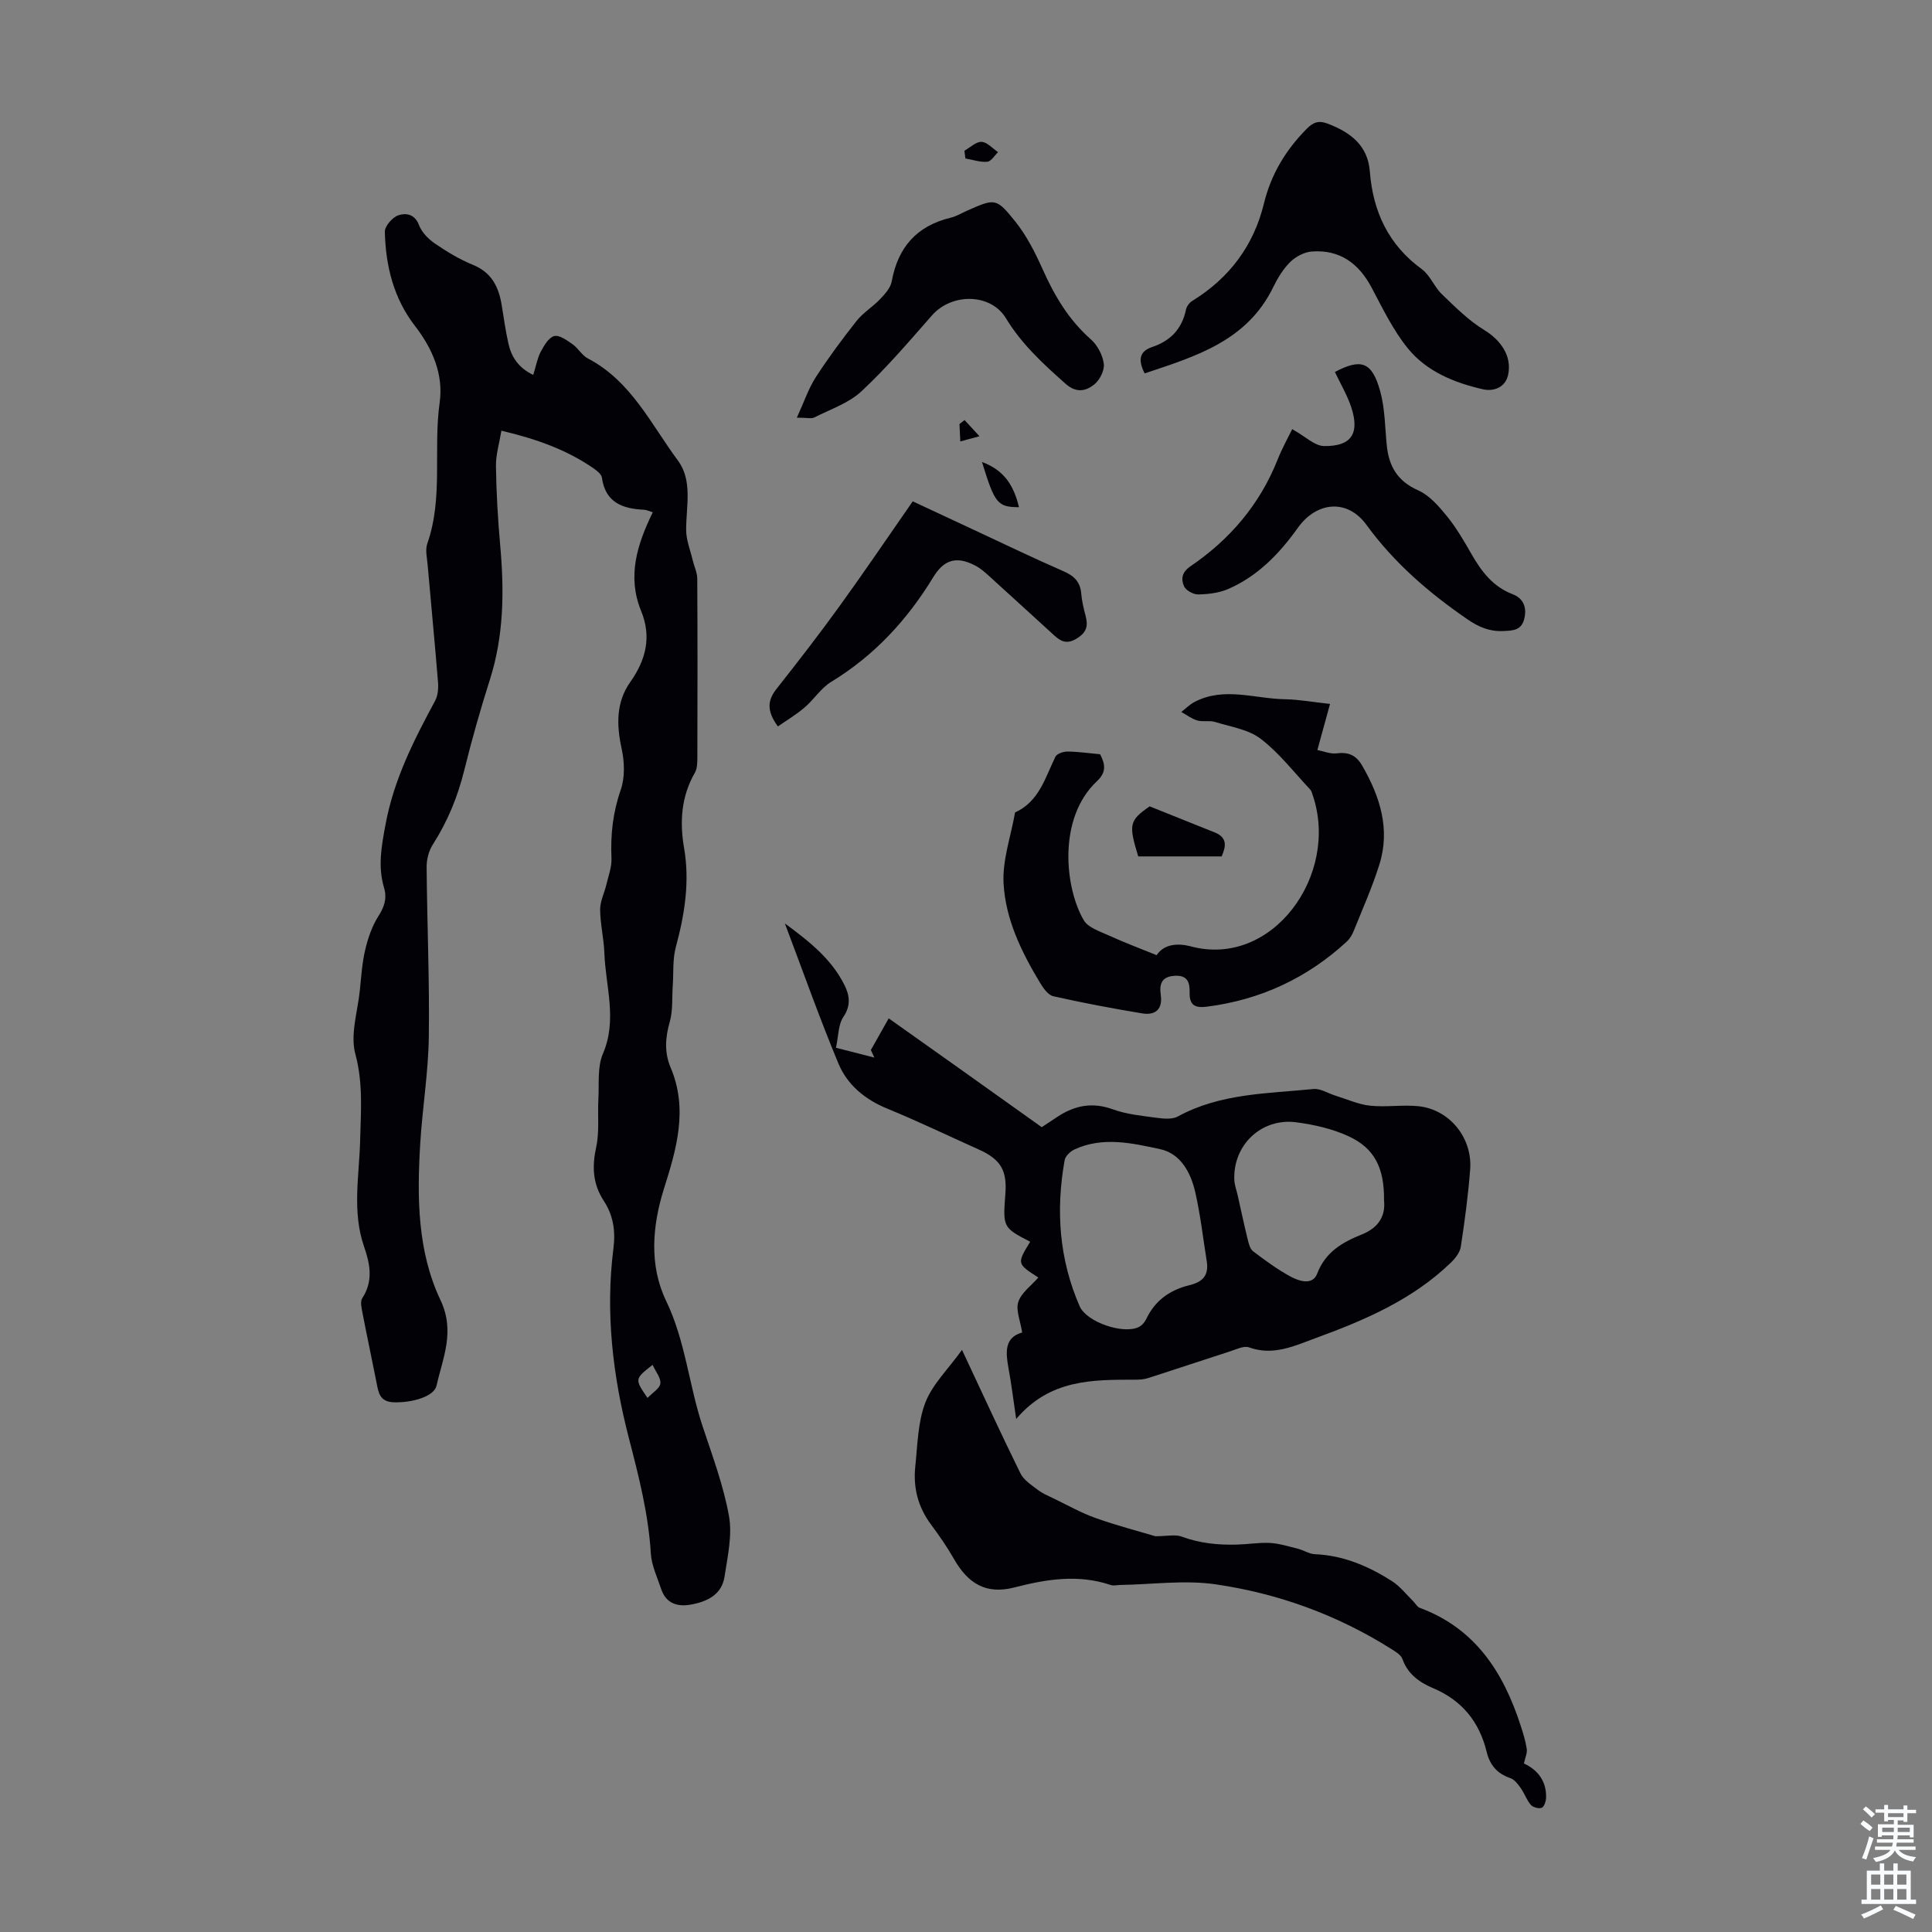 <svg enable-background="new 0 0 400 400" viewBox="0 0 400 400" xmlns="http://www.w3.org/2000/svg"><rect x="0" y="0" width="400" height="400" fill="#808080" stroke="none"/><g fill="#010106"><path d="m110.4 77.62c.59-1.89.86-3.48 1.57-4.83.67-1.26 1.64-2.92 2.78-3.21 1.07-.27 2.63.88 3.79 1.69 1.17.82 1.94 2.3 3.17 2.94 8.94 4.67 13.06 13.6 18.65 21.15 3.09 4.17 1.68 9.49 1.7 14.39.01 2.09.87 4.17 1.36 6.25.3 1.27.93 2.53.94 3.8.07 12.32.06 24.63.02 36.95 0 1.1-.01 2.36-.53 3.26-2.82 4.92-3.15 10.17-2.22 15.55 1.21 7.02.12 13.76-1.71 20.53-.68 2.51-.45 5.26-.63 7.9-.18 2.54.06 5.2-.63 7.6-.93 3.26-1.13 6.32.18 9.42 3.65 8.61 1.25 16.79-1.38 25.12-2.42 7.67-3.08 15.86.44 23.17 4.02 8.34 4.72 17.43 7.56 25.99 2.04 6.14 4.33 12.27 5.47 18.6.71 4-.29 8.37-.92 12.52-.57 3.76-3.6 5.19-6.95 5.8-2.79.51-5.17-.21-6.17-3.22-.81-2.43-1.99-4.87-2.14-7.35-.5-8.21-2.51-16.04-4.57-23.98-3.31-12.79-4.86-25.91-3.18-39.15.47-3.67-.03-6.89-1.99-9.88-2.3-3.52-2.46-7.1-1.57-11.16.69-3.18.26-6.6.45-9.9.18-3.16-.25-6.65.94-9.41 3.02-7.04.55-13.91.3-20.83-.11-3.01-.85-6-.88-9.01-.01-1.72.88-3.43 1.29-5.16.43-1.81 1.14-3.67 1.06-5.47-.22-4.87.29-9.49 1.92-14.17.89-2.56.78-5.77.19-8.48-1.08-4.94-1.18-9.64 1.78-13.83 3.26-4.62 4.44-9.37 2.25-14.71-2.92-7.12-.86-13.74 2.41-20.44-.84-.25-1.31-.5-1.79-.52-4.44-.21-8.01-1.45-8.74-6.64-.1-.72-1.03-1.45-1.74-1.94-5.6-3.87-11.87-6.09-19.07-7.79-.43 2.61-1.16 4.97-1.13 7.32.08 5.47.39 10.95.88 16.41.85 9.44.77 18.74-2.16 27.9-1.97 6.17-3.73 12.42-5.29 18.71-1.36 5.49-3.45 10.58-6.5 15.34-.84 1.31-1.3 3.11-1.28 4.68.09 11.75.62 23.51.45 35.25-.11 7.36-1.34 14.7-1.78 22.06-.66 11.02-.6 22.19 4.18 32.29 3.1 6.54.51 11.93-.8 17.75-.5 2.24-4.96 3.56-8.82 3.45-3.02-.08-3.21-2.09-3.63-4.21-.93-4.72-1.94-9.42-2.85-14.14-.2-1.06-.56-2.48-.07-3.22 2.33-3.54 1.59-7.14.37-10.65-2.52-7.27-1-14.65-.82-21.97.15-6 .65-11.84-.99-17.92-1.09-4.04.49-8.81.94-13.25.28-2.78.46-5.61 1.1-8.31.57-2.41 1.4-4.89 2.72-6.95 1.25-1.96 1.83-3.72 1.18-5.93-1.3-4.38-.54-8.51.3-13.03 1.73-9.38 5.87-17.49 10.27-25.65.58-1.08.71-2.56.61-3.82-.66-8.14-1.45-16.27-2.16-24.41-.13-1.44-.51-3.05-.06-4.33 3.34-9.52 1.19-19.5 2.56-29.21.81-5.77-1.45-11.12-5.13-15.87-4.39-5.67-6.07-12.43-6.22-19.48-.03-1.16 1.56-2.98 2.77-3.4 1.51-.52 3.41-.33 4.3 2.02.56 1.49 1.93 2.89 3.29 3.82 2.48 1.7 5.11 3.28 7.89 4.42 3.82 1.56 5.3 4.51 5.92 8.22.44 2.65.8 5.31 1.38 7.93.6 2.79 2 5.12 5.17 6.63zm23.66 211.81c1.06-1.11 2.55-1.98 2.66-2.99.13-1.16-.97-2.46-1.61-3.86-3.73 2.93-3.73 2.93-1.05 6.85z"/><path d="m210.39 293.78c-.63-4.23-1-7.32-1.57-10.39-.62-3.36-.92-6.48 2.81-7.51-.37-2.41-1.36-4.63-.8-6.34.63-1.91 2.68-3.35 4.15-5.04-4.46-2.88-4.46-2.88-1.69-7.41-5.63-2.91-5.67-2.99-5.14-9.89.38-4.91-.98-7.17-5.49-9.2-6.32-2.84-12.57-5.85-18.98-8.48-4.61-1.89-8.24-4.9-10.09-9.32-3.85-9.24-7.19-18.69-11.09-29.01 5.39 3.95 9.73 7.53 12.33 12.74 1.06 2.12 1.4 4.21-.21 6.6-1.09 1.61-1.02 4-1.54 6.4 2.65.68 5.08 1.3 7.94 2.03-.51-1.11-.8-1.76-.72-1.56 1.37-2.44 2.43-4.32 3.7-6.56 4.8 3.4 10.1 7.16 15.4 10.93 5.38 3.82 10.75 7.66 16.28 11.6 1.12-.74 2.21-1.47 3.3-2.18 3.57-2.34 7.21-3.05 11.44-1.51 2.89 1.05 6.08 1.34 9.16 1.76 1.41.19 3.14.34 4.29-.29 8.79-4.81 18.55-4.73 28.08-5.68 1.44-.14 2.99.89 4.5 1.36 2.4.74 4.77 1.83 7.22 2.09 3.31.35 6.71-.23 10.02.11 6.42.68 11.2 6.55 10.69 13.12-.41 5.35-1.13 10.68-1.94 15.99-.18 1.17-1.14 2.39-2.05 3.27-7.91 7.65-17.77 11.89-27.89 15.59-4.46 1.63-8.85 3.78-13.9 1.96-1.05-.38-2.58.38-3.83.79-5.72 1.84-11.42 3.76-17.15 5.59-.84.27-1.77.31-2.66.31-8.75.01-17.58-.11-24.57 8.13zm39.49-32.41c-.78-4.85-1.32-9.75-2.41-14.52-.92-4.04-3.01-8.01-7.27-8.93-5.82-1.25-11.89-2.66-17.76.07-.85.4-1.87 1.37-2.02 2.22-1.85 10.36-1.14 20.51 3.11 30.23 1.45 3.32 9.09 5.88 12.26 4.3.64-.32 1.23-1.01 1.54-1.67 1.81-3.84 4.93-6.01 8.91-6.98 2.57-.63 4-1.84 3.64-4.72zm36.67-12.86c.07-6.69-1.96-10.76-7.3-13.24-3.36-1.56-7.17-2.43-10.87-2.91-7.21-.95-13.11 4.69-12.83 11.89.04 1.09.46 2.16.7 3.24.68 3.02 1.32 6.06 2.06 9.06.22.9.49 2.03 1.14 2.52 2.49 1.89 5.03 3.76 7.76 5.24 1.78.96 4.57 1.86 5.51-.64 1.71-4.52 5.33-6.52 9.23-8.09 3.79-1.52 4.9-4.14 4.6-7.07z"/><path d="m199.17 279.48c4.34 9.24 8.1 17.45 12.1 25.56.69 1.41 2.3 2.42 3.62 3.44.95.73 2.11 1.21 3.21 1.74 2.9 1.39 5.72 3 8.73 4.07 4.38 1.56 8.9 2.73 12.37 3.77 2.44 0 4.11-.42 5.46.08 3.74 1.38 7.47 1.76 11.46 1.65 2.23-.06 4.44-.43 6.63-.35 2.01.08 4.02.73 6 1.22 1.18.3 2.31 1.07 3.48 1.12 5.9.24 11.09 2.48 15.94 5.56 1.68 1.07 2.97 2.76 4.42 4.18.46.45.8 1.16 1.34 1.36 11.5 4.25 17.33 13.34 20.9 24.37.52 1.59 1.02 3.21 1.27 4.85.13.83-.32 1.75-.59 3.02 2.55 1.14 4.69 3.38 4.59 7.05-.02.75-.38 1.89-.9 2.11-.58.25-1.81-.09-2.26-.6-.87-1.01-1.31-2.38-2.1-3.49-.57-.81-1.3-1.77-2.16-2.06-2.71-.91-4.22-2.71-4.88-5.41-1.51-6.22-5.08-10.66-11.08-13.2-2.78-1.17-5.24-2.87-6.36-6.03-.32-.9-1.51-1.59-2.44-2.17-11.13-7-23.33-11.42-36.23-13.3-6.44-.94-13.15.03-19.74.13-.66.01-1.39.21-1.98.01-6.74-2.27-13.28-1.22-19.98.51-5.78 1.48-9.53-.75-12.45-5.85-1.43-2.51-3.09-4.9-4.81-7.22-2.68-3.6-3.69-7.64-3.23-12 .47-4.44.52-9.13 2.08-13.2 1.45-3.77 4.66-6.84 7.59-10.92z"/><path d="m275.37 145.74c-.92 3.34-1.67 6.08-2.62 9.54 1.12.21 2.64.87 4.06.69 2.47-.32 4.03.48 5.23 2.57 3.69 6.41 5.85 13.15 3.53 20.5-1.47 4.67-3.48 9.18-5.31 13.73-.32.81-.83 1.63-1.46 2.21-8.23 7.56-17.89 12.05-29 13.45-2.41.3-3.56-.34-3.5-2.93.04-1.86-.27-3.58-2.93-3.48-2.77.1-3.39 1.58-3.05 3.93.44 3.02-1.12 4.31-3.85 3.86-6.16-1.02-12.3-2.18-18.39-3.55-1.07-.24-2.07-1.65-2.73-2.75-3.85-6.37-7.16-13.16-7.57-20.58-.27-4.85 1.52-9.81 2.38-14.72 4.99-2.27 6.23-7.2 8.36-11.55.31-.63 1.65-1.07 2.5-1.06 2.22.02 4.44.35 6.75.56 1.04 2.02 1.36 3.69-.65 5.57-8.21 7.68-6.64 22.15-2.74 28.79.92 1.56 3.38 2.33 5.26 3.19 3.12 1.43 6.35 2.63 9.83 4.05 1.51-2.32 4.39-2.54 7.08-1.82 16.9 4.51 30.81-14.82 25.25-31.26-.14-.42-.25-.9-.53-1.21-3.36-3.57-6.4-7.56-10.24-10.5-2.56-1.96-6.25-2.5-9.49-3.5-1.14-.35-2.5.03-3.66-.31-1.17-.34-2.21-1.15-3.3-1.76.89-.69 1.71-1.52 2.68-2.04 6.14-3.25 12.51-.69 18.78-.59 2.86.05 5.73.58 9.33.97z"/><path d="m236.99 77.31c-1.6-3.12-.78-4.68 1.54-5.46 3.83-1.28 6.19-3.77 7.02-7.76.14-.67.71-1.44 1.31-1.8 7.66-4.72 12.69-11.41 14.82-20.14 1.47-6.04 4.49-11.06 8.84-15.46 1.4-1.42 2.52-1.79 4.34-1.1 4.69 1.78 8.33 4.47 8.75 9.91.65 8.32 3.84 15.17 10.75 20.22 1.73 1.26 2.58 3.67 4.17 5.2 2.76 2.65 5.53 5.44 8.77 7.41 3.36 2.05 5.76 5.33 4.95 9.23-.56 2.7-3.06 3.53-5.2 3.04-5.92-1.34-11.65-3.67-15.54-8.44-3.07-3.76-5.24-8.3-7.54-12.63-2.68-5.04-6.61-7.88-12.36-7.46-1.56.11-3.34 1.05-4.48 2.17-1.47 1.45-2.62 3.35-3.53 5.23-5.46 11.17-16.03 14.29-26.61 17.84z"/><path d="m267.54 88.85c2.7 1.5 4.63 3.47 6.59 3.5 5.64.09 7.4-2.58 5.66-7.95-.83-2.55-2.25-4.92-3.41-7.39 5.4-2.84 7.68-2.15 9.37 3.97 1 3.6.99 7.49 1.37 11.26.44 4.31 2.21 7.38 6.48 9.27 2.35 1.04 4.31 3.32 6 5.4 1.96 2.41 3.54 5.16 5.1 7.88 2.05 3.57 4.4 6.66 8.44 8.22 2.05.79 3 2.44 2.5 4.86-.55 2.64-2.27 2.69-4.44 2.78-2.85.12-5.05-.83-7.37-2.42-7.98-5.48-15.18-11.68-20.94-19.59-3.94-5.4-10.29-4.83-14.2.66-3.81 5.34-8.31 10.01-14.44 12.66-1.88.81-4.11 1.07-6.18 1.11-1.01.02-2.56-.84-2.93-1.7-.63-1.46-.52-2.87 1.38-4.16 8.12-5.53 14.29-12.75 17.97-21.99.96-2.43 2.25-4.73 3.05-6.37z"/><path d="m164.98 86.47c1.54-3.36 2.43-6.07 3.93-8.39 2.61-4.03 5.49-7.91 8.47-11.68 1.34-1.69 3.31-2.86 4.81-4.44 1.01-1.06 2.18-2.35 2.43-3.69 1.28-7.07 5.18-11.51 12.22-13.2 1.18-.28 2.26-.96 3.38-1.45 5.79-2.54 6.01-2.72 10.02 2.29 2.33 2.91 4.08 6.39 5.62 9.82 2.45 5.48 5.39 10.48 9.97 14.51 1.38 1.21 2.47 3.27 2.7 5.08.18 1.36-.86 3.4-2 4.3-1.71 1.35-3.68 1.82-5.92-.17-4.62-4.1-9.09-8.19-12.34-13.56-3.14-5.19-11.2-5.27-15.3-.61-4.73 5.38-9.39 10.86-14.61 15.73-2.65 2.47-6.45 3.73-9.79 5.43-.59.29-1.47.03-3.59.03z"/><path d="m161.06 150.4c-2.43-3.3-2.11-5.47-.27-7.8 4.43-5.61 8.8-11.26 12.99-17.05 5.08-7.02 9.94-14.2 15.19-21.75 3.48 1.63 7.79 3.64 12.11 5.65 6.38 2.97 12.72 6.03 19.17 8.85 2.19.96 3.41 2.21 3.61 4.6.13 1.55.5 3.09.9 4.6.54 2.04.27 3.39-1.8 4.68-2.05 1.27-3.29.65-4.69-.62-4.04-3.67-8.05-7.38-12.1-11.03-1.4-1.26-2.76-2.68-4.4-3.51-3.82-1.94-6.37-1.11-8.57 2.51-5.38 8.83-12.19 16.21-21.11 21.64-2.12 1.29-3.56 3.64-5.5 5.3-1.68 1.45-3.61 2.59-5.53 3.93z"/><path d="m238.02 166.95c4.72 1.89 9.11 3.63 13.49 5.4 2.82 1.14 2.19 3.14 1.42 4.96-5.94 0-11.68 0-17.27 0-2.05-6.67-1.82-7.45 2.36-10.36z"/><path d="m203.31 95.65c4.79 1.76 6.64 5.13 7.66 9.36-4.45-.04-4.99-.7-7.66-9.36z"/><path d="m199.67 31.21c1.19-.67 2.4-1.89 3.55-1.84 1.17.05 2.28 1.37 3.42 2.13-.74.7-1.44 1.92-2.24 1.99-1.47.13-3.01-.42-4.52-.68-.06-.54-.13-1.07-.21-1.6z"/><path d="m199.7 86.97c.9.97 1.8 1.95 3.09 3.35-1.74.47-2.65.72-3.97 1.07-.06-1.36-.11-2.48-.17-3.6.36-.27.7-.55 1.05-.82z"/></g><path d="m385.2 377.6.6-.7c.6.4 1.3.9 1.9 1.5l-.6.7c-.8-.5-1.4-1-1.9-1.5zm.3 7.1c.6-1.4 1.1-2.9 1.5-4.5.3.1.6.3.9.4-.5 1.4-1 2.9-1.5 4.4zm.2-10.1.6-.6c.7.5 1.3 1.1 1.9 1.6l-.7.7c-.6-.6-1.2-1.2-1.8-1.7zm8.4-.8h.8v.9h1.8v.7h-1.8v1.8h-.8v-.3h-1.2v.9h3.3v2.6h-.8v-.4h-2.5c0 .3 0 .6-.1.8h3.4v.7h-3.5c0 .3-.1.6-.1.8h4v.7h-3.5c.7.9 1.9 1.3 3.6 1.5-.2.2-.4.5-.6.9-1.9-.3-3.2-1.1-3.8-2.3-.5 1.1-1.8 2-3.9 2.4-.2-.3-.4-.5-.6-.8 1.9-.4 3.1-.9 3.6-1.7h-3.2v-.7h3.5c.1-.2.1-.5.2-.8h-3.3v-.7h3.4c0-.2 0-.5 0-.8h-2.4v.3h-.8v-2.6h3.3v-.9h-1.2v.3h-.8v-1.8h-1.8v-.7h1.8v-.9h.8v.9h3.2zm-4.4 5.5h2.4c0-.3 0-.6 0-.9h-2.4zm1.2-3.1h3.2v-.8h-3.2zm4.4 2.2h-2.4v.9h2.5v-.9z" fill="#fafbfc"/><path d="m389.2 385.8h.9v1.5h1.9v-1.5h.9v1.5h2.7v6h1.1v.9h-11.3v-.9h1.1v-6h2.7zm.2 8.7.5.8c-1.2.6-2.5 1.3-4 1.9-.2-.3-.3-.6-.6-.8 1.6-.6 3-1.3 4.1-1.9zm-2-4.3h1.9v-2.1h-1.9zm0 3.1h1.9v-2.2h-1.9zm2.7-3.1h1.9v-2.1h-1.9zm0 3.1h1.9v-2.2h-1.9zm2.4 1.3c1.4.6 2.7 1.2 4.1 1.8l-.5.9c-1.5-.7-2.8-1.4-4.1-1.9zm2.2-6.5h-1.9v2.1h1.9zm-1.9 5.2h1.9v-2.2h-1.9z" fill="#fafbfc"/></svg>